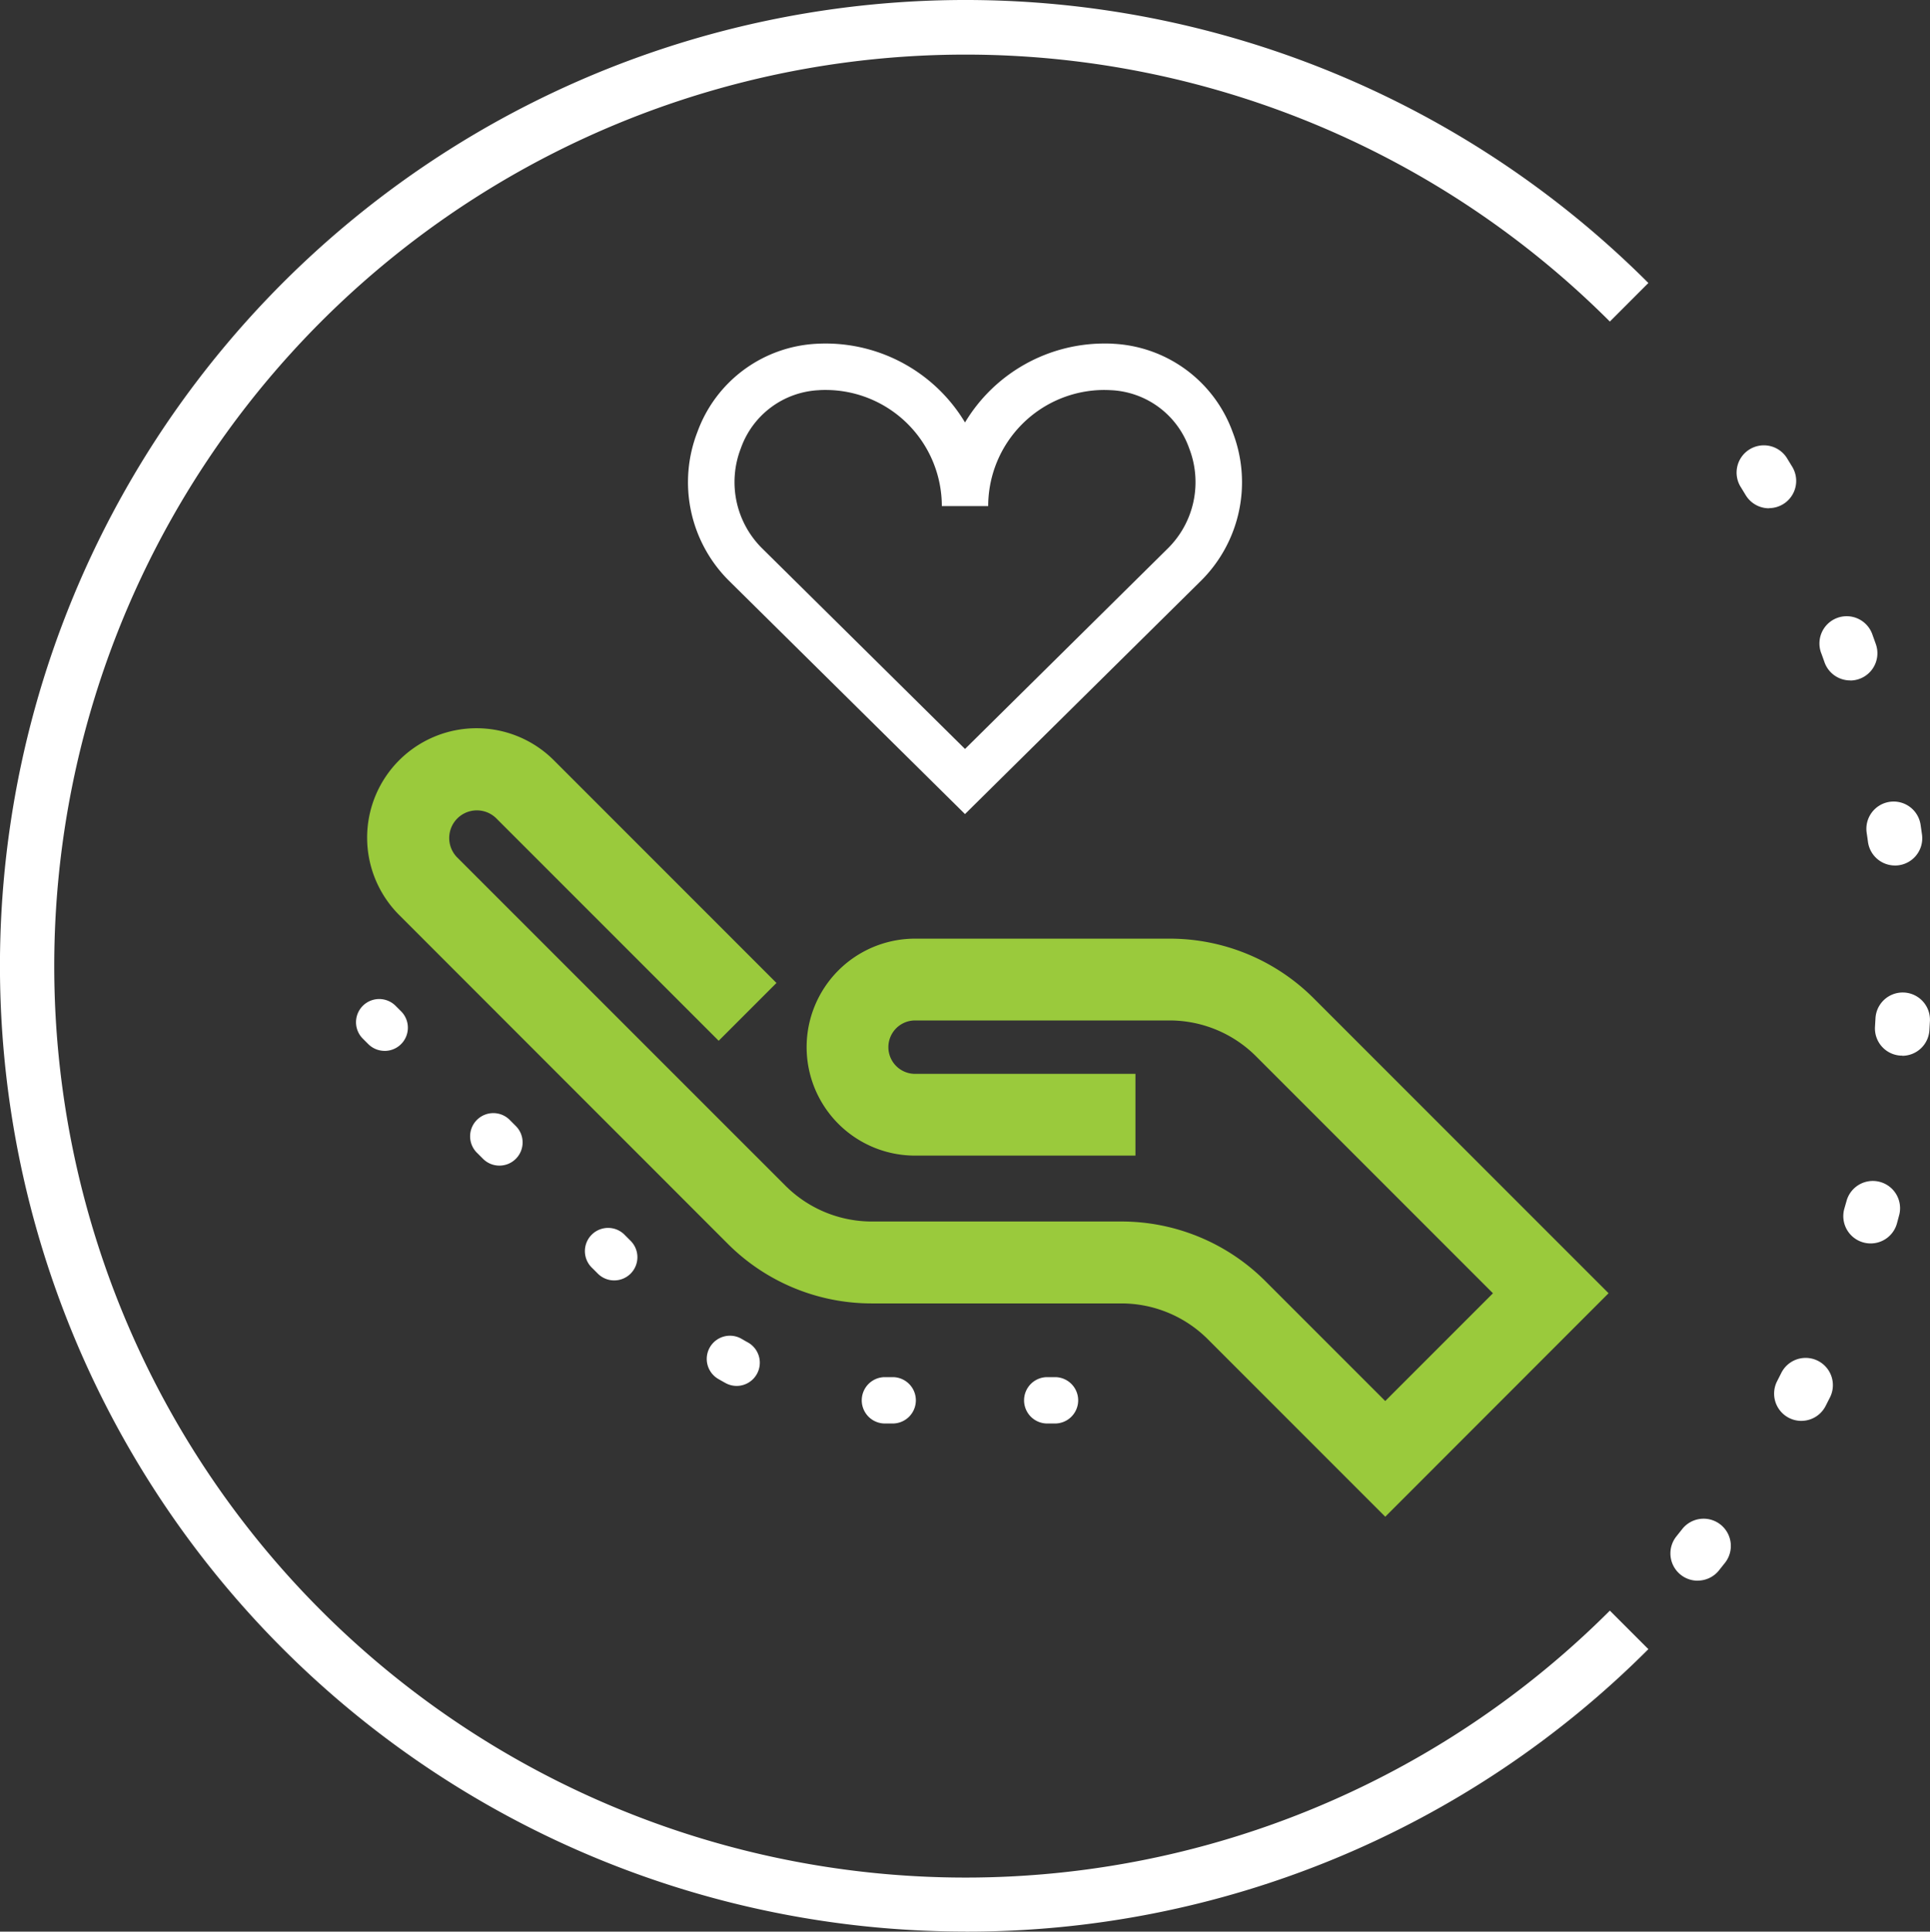 <svg id="Group_5598" data-name="Group 5598" xmlns="http://www.w3.org/2000/svg" xmlns:xlink="http://www.w3.org/1999/xlink" width="79.511" height="79.56" viewBox="0 0 79.511 79.56">
  <rect x="0" y="0" width="79.511" height="79.56" fill="#333333" stroke="none"/>
  <defs>
    <clipPath id="clip-path">
      <rect id="Rectangle_1014" data-name="Rectangle 1014" width="79.511" height="79.559" fill="none"/>
    </clipPath>
  </defs>
  <g id="Group_5467" data-name="Group 5467" clip-path="url(#clip-path)">
    <path id="Path_10931" data-name="Path 10931" d="M39.775,79.556a39.778,39.778,0,1,1,28.134-67.9l-1.587,1.588a37.542,37.542,0,1,0,0,53.094l1.587,1.587A39.66,39.66,0,0,1,39.775,79.559" fill="#fff"/>
    <path id="Path_10932" data-name="Path 10932" d="M185.041,95.819a1.123,1.123,0,0,1-.874-1.826l.228-.286a1.122,1.122,0,0,1,1.784,1.362l-.022.028-.239.3a1.12,1.12,0,0,1-.876.419m4.274-6.579a1.123,1.123,0,0,1-1-1.636l.165-.325a1.122,1.122,0,0,1,2.02.978l-.015.029-.174.343a1.123,1.123,0,0,1-1,.61m2.852-7.308a1.125,1.125,0,0,1-1.122-1.127,1.137,1.137,0,0,1,.04-.295l.1-.35a1.123,1.123,0,0,1,2.17.575q-.05.187-.1.374a1.122,1.122,0,0,1-1.082.823m1.3-7.736-.072,0A1.122,1.122,0,0,1,192.348,73l.021-.364a1.123,1.123,0,0,1,2.243.1v.018l-.022.384A1.123,1.123,0,0,1,193.47,74.2m-.3-7.838a1.123,1.123,0,0,1-1.111-.969c-.016-.119-.033-.238-.051-.357a1.123,1.123,0,1,1,2.221-.332c.019.128.037.255.055.383a1.122,1.122,0,0,1-1.114,1.276m-1.844-7.624a1.122,1.122,0,0,1-1.059-.751q-.06-.171-.122-.341a1.122,1.122,0,1,1,2.1-.787l.007.02q.066.181.13.363a1.123,1.123,0,0,1-1.059,1.5m-3.341-7.094a1.122,1.122,0,0,1-.962-.543l-.189-.31a1.123,1.123,0,1,1,1.91-1.18l.2.327a1.122,1.122,0,0,1-.96,1.7" transform="translate(-115.103 -30.714)" fill="#fff"/>
    <path id="Path_10933" data-name="Path 10933" d="M87.168,57.2l-9.692-9.58a5.72,5.72,0,0,1-1.33-6.163,5.525,5.525,0,0,1,4.891-3.627c.129-.007.26-.011.393-.011a6.7,6.7,0,0,1,5.739,3.251,6.7,6.7,0,0,1,5.739-3.251c.132,0,.263,0,.393.011a5.525,5.525,0,0,1,4.89,3.627,5.72,5.72,0,0,1-1.33,6.163ZM81.43,39.732c-.094,0-.188,0-.281.009a3.591,3.591,0,0,0-3.215,2.394,3.842,3.842,0,0,0,.886,4.13l8.349,8.253,8.349-8.253a3.841,3.841,0,0,0,.886-4.13,3.591,3.591,0,0,0-3.214-2.394q-.141-.008-.282-.009a4.789,4.789,0,0,0-4.784,4.783h-1.91a4.789,4.789,0,0,0-4.783-4.783m14.759,7.212h0Z" transform="translate(-47.413 -23.67)" fill="#fff"/>
    <path id="Path_10934" data-name="Path 10934" d="M82.37,112.644l-7.3-7.3a5.037,5.037,0,0,0-3.586-1.485H61.235a8.382,8.382,0,0,1-5.967-2.472L41.746,87.861a4.506,4.506,0,0,1,6.372-6.373L57.29,90.66l-2.381,2.381L45.737,83.87a1.139,1.139,0,0,0-1.611,1.61L57.649,99a5.037,5.037,0,0,0,3.586,1.485H71.48a8.381,8.381,0,0,1,5.966,2.471l4.923,4.923,4.438-4.438-9.752-9.752a5.037,5.037,0,0,0-3.586-1.485H63a1.1,1.1,0,0,0,0,2.2h9.078v3.367H63a4.468,4.468,0,0,1,0-8.936H73.47a8.383,8.383,0,0,1,5.966,2.471l12.134,12.133Z" transform="translate(-25.301 -50.174)" fill="#9aca3c"/>
    <path id="Path_10935" data-name="Path 10935" d="M67.995,127.448h-.319a.955.955,0,1,1,0-1.91h.319a.955.955,0,0,1,0,1.91m-6.687,0h-.319a.955.955,0,1,1,0-1.91h.319a.955.955,0,0,1,0,1.91M54.882,125.9a.954.954,0,0,1-.461-.119c-.1-.055-.2-.111-.3-.169a.955.955,0,1,1,.966-1.649c.085.049.17.1.255.145a.956.956,0,0,1-.462,1.792m-5.045-4.346a.953.953,0,0,1-.675-.28l-.225-.225a.956.956,0,1,1,1.351-1.351l.225.225a.955.955,0,0,1-.676,1.631m-4.728-4.728a.953.953,0,0,1-.676-.28l-.225-.225a.956.956,0,1,1,1.351-1.351l.225.225a.955.955,0,0,1-.675,1.631M40.38,112.1a.954.954,0,0,1-.676-.279l-.225-.225a.955.955,0,0,1,1.351-1.351l.225.225a.955.955,0,0,1-.676,1.631" transform="translate(-24.532 -68.817)" fill="#fff"/>
  </g>
</svg>
